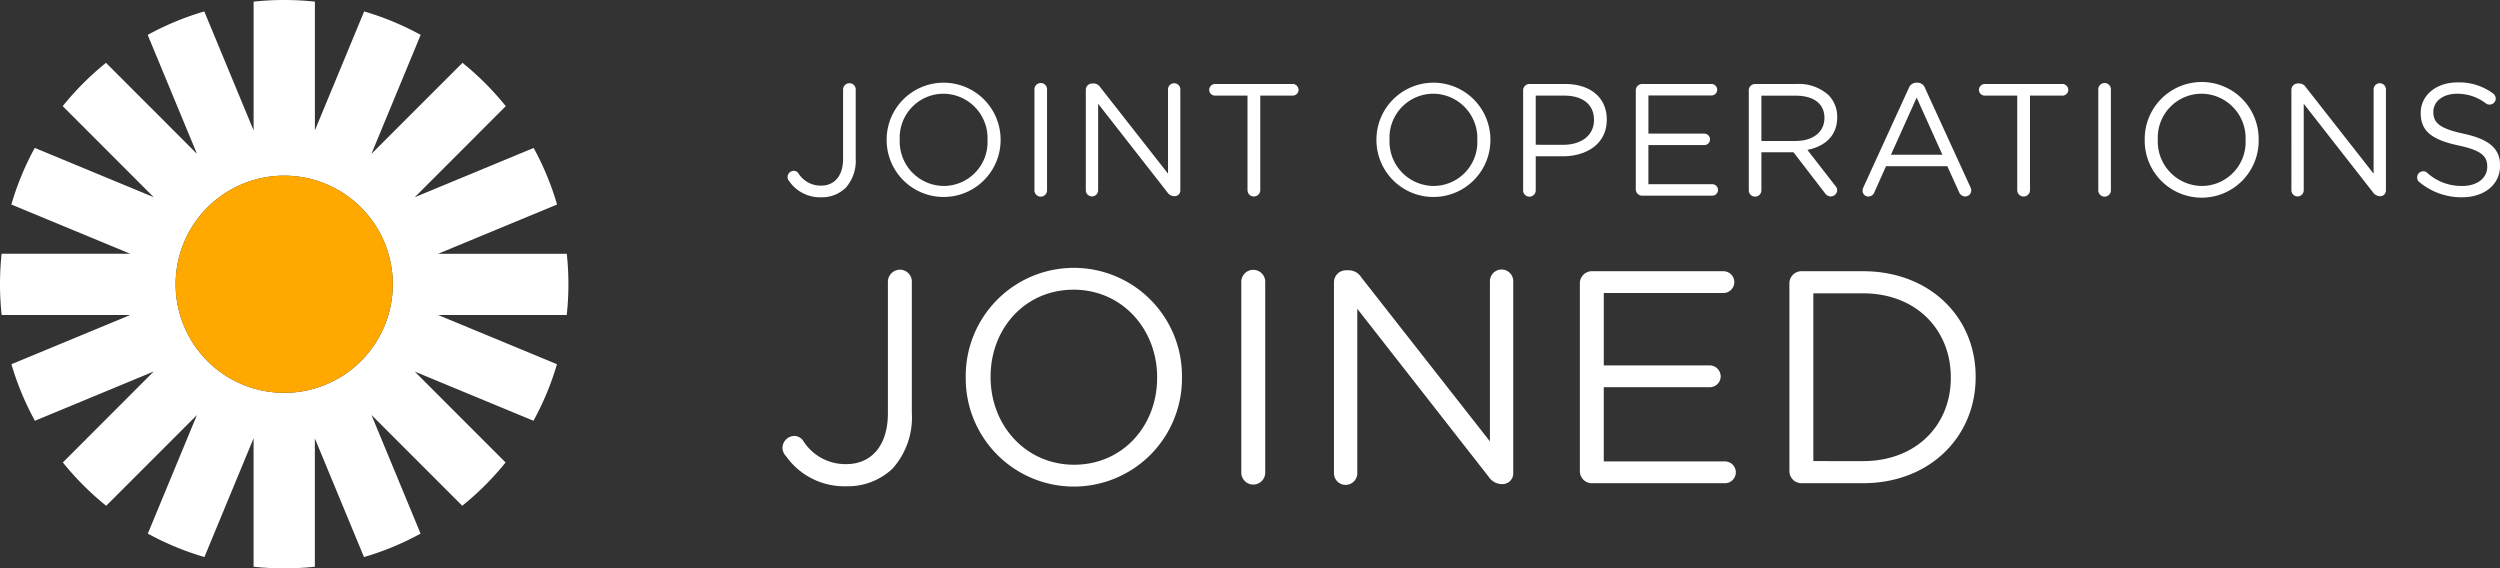 <svg id="Group_413" data-name="Group 413" xmlns="http://www.w3.org/2000/svg" xmlns:xlink="http://www.w3.org/1999/xlink" width="284.225" height="64.623" viewBox="0 0 284.225 64.623">
  <rect x="0" y="0" width="284.225" height="64.623" fill="#333333" stroke="none"/>
  <defs>
    <clipPath id="clip-path">
      <rect id="Rectangle_172" data-name="Rectangle 172" width="284.225" height="64.623" fill="none"/>
    </clipPath>
  </defs>
  <g id="Group_404" data-name="Group 404" clip-path="url(#clip-path)">
    <path id="Path_402" data-name="Path 402" d="M192.649,31.485a.713.713,0,0,1-.2-.49.721.721,0,0,1,.708-.708.659.659,0,0,1,.508.254,2.986,2.986,0,0,0,2.613,1.433c1.433,0,2.486-1.035,2.486-3.049V21.051a.728.728,0,0,1,.726-.725.712.712,0,0,1,.708.725v7.857a4.585,4.585,0,0,1-1.161,3.339,3.9,3.9,0,0,1-2.795,1.052,4.267,4.267,0,0,1-3.593-1.814" transform="translate(-102.913 -10.869)" fill="#fff"/>
    <path id="Path_403" data-name="Path 403" d="M216.668,26.657v-.036a6.478,6.478,0,1,1,12.956-.036v.036a6.478,6.478,0,1,1-12.956.036m11.468,0v-.036a5.05,5.05,0,0,0-5.008-5.244,4.99,4.99,0,0,0-4.972,5.208v.036a5.05,5.05,0,0,0,5.008,5.244,4.99,4.99,0,0,0,4.972-5.208" transform="translate(-115.865 -10.723)" fill="#fff"/>
    <path id="Path_404" data-name="Path 404" d="M252.782,21.051a.717.717,0,1,1,1.433,0V32.482a.717.717,0,1,1-1.433,0Z" transform="translate(-135.177 -10.869)" fill="#fff"/>
    <path id="Path_405" data-name="Path 405" d="M265.339,21.069a.721.721,0,0,1,.708-.708h.2a.877.877,0,0,1,.726.417l7.711,9.835V21.033a.7.7,0,1,1,1.4,0V32.5a.644.644,0,0,1-.653.672h-.073a.982.982,0,0,1-.744-.436l-7.875-10.07V32.5a.7.7,0,1,1-1.4,0Z" transform="translate(-141.892 -10.869)" fill="#fff"/>
    <path id="Path_406" data-name="Path 406" d="M299.842,21.845h-3.683a.666.666,0,0,1-.671-.653.681.681,0,0,1,.671-.672h8.818a.682.682,0,0,1,.671.672.666.666,0,0,1-.671.653h-3.683V32.587a.726.726,0,0,1-1.452,0Z" transform="translate(-158.014 -10.973)" fill="#fff"/>
    <path id="Path_407" data-name="Path 407" d="M336.358,26.657v-.036a6.478,6.478,0,1,1,12.956-.036v.036a6.478,6.478,0,1,1-12.956.036m11.468,0v-.036a5.05,5.05,0,0,0-5.008-5.244,4.99,4.99,0,0,0-4.972,5.208v.036a5.05,5.05,0,0,0,5.008,5.244,4.99,4.99,0,0,0,4.972-5.208" transform="translate(-179.87 -10.723)" fill="#fff"/>
    <path id="Path_408" data-name="Path 408" d="M372.2,21.246a.724.724,0,0,1,.708-.726h4.046c2.867,0,4.754,1.524,4.754,4.029v.036c0,2.74-2.287,4.156-4.99,4.156h-3.085v3.847a.717.717,0,1,1-1.433,0Zm4.572,6.188c2.1,0,3.484-1.125,3.484-2.795V24.6c0-1.814-1.361-2.758-3.412-2.758h-3.212v5.589Z" transform="translate(-199.035 -10.973)" fill="#fff"/>
    <path id="Path_409" data-name="Path 409" d="M399.732,32.5V21.246a.724.724,0,0,1,.708-.726h7.893a.653.653,0,1,1,0,1.306h-7.167v4.337h6.351a.662.662,0,0,1,.654.653.651.651,0,0,1-.654.653h-6.351v4.445h7.258a.653.653,0,0,1,0,1.307H400.44a.725.725,0,0,1-.708-.726" transform="translate(-213.759 -10.973)" fill="#fff"/>
    <path id="Path_410" data-name="Path 410" d="M427.344,21.246a.724.724,0,0,1,.708-.726h4.754a5.008,5.008,0,0,1,3.611,1.271,3.508,3.508,0,0,1,.98,2.5v.037c0,2.087-1.415,3.3-3.393,3.684l3.157,4.064a.781.781,0,0,1,.236.526.75.75,0,0,1-.726.707.834.834,0,0,1-.671-.381l-3.575-4.645h-3.647v4.3a.717.717,0,1,1-1.433,0ZM432.678,27c1.906,0,3.266-.979,3.266-2.613v-.036c0-1.56-1.2-2.5-3.248-2.5h-3.919V27Z" transform="translate(-228.525 -10.973)" fill="#fff"/>
    <path id="Path_411" data-name="Path 411" d="M455.241,32.111l5.153-11.268a.937.937,0,0,1,.907-.635h.073a.914.914,0,0,1,.889.635l5.153,11.25a.97.97,0,0,1,.091.363.69.69,0,0,1-.69.689.782.782,0,0,1-.707-.526L464.786,29.7h-6.968l-1.324,2.958a.719.719,0,0,1-.69.49.65.65,0,0,1-.653-.653.831.831,0,0,1,.09-.381m8.982-3.72L461.3,21.9l-2.922,6.5Z" transform="translate(-243.395 -10.806)" fill="#fff"/>
    <path id="Path_412" data-name="Path 412" d="M487.937,21.845h-3.684a.666.666,0,0,1-.671-.653.681.681,0,0,1,.671-.672h8.819a.682.682,0,0,1,.671.672.666.666,0,0,1-.671.653h-3.683V32.587a.726.726,0,0,1-1.452,0Z" transform="translate(-258.598 -10.973)" fill="#fff"/>
    <path id="Path_413" data-name="Path 413" d="M512.753,21.051a.717.717,0,1,1,1.433,0V32.482a.717.717,0,1,1-1.433,0Z" transform="translate(-274.198 -10.869)" fill="#fff"/>
    <path id="Path_414" data-name="Path 414" d="M524.1,26.657v-.036a6.478,6.478,0,1,1,12.955-.036v.036a6.478,6.478,0,1,1-12.955.036m11.467,0v-.036a5.05,5.05,0,0,0-5.008-5.244,4.989,4.989,0,0,0-4.971,5.208v.036a5.049,5.049,0,0,0,5.008,5.244,4.99,4.99,0,0,0,4.972-5.208" transform="translate(-280.267 -10.723)" fill="#fff"/>
    <path id="Path_415" data-name="Path 415" d="M559.944,21.069a.721.721,0,0,1,.708-.708h.2a.877.877,0,0,1,.726.417l7.712,9.835V21.033a.7.7,0,1,1,1.4,0V32.5a.644.644,0,0,1-.653.672h-.073a.982.982,0,0,1-.744-.436l-7.875-10.07V32.5a.7.7,0,1,1-1.4,0Z" transform="translate(-299.434 -10.869)" fill="#fff"/>
    <path id="Path_416" data-name="Path 416" d="M590.947,31.489a.645.645,0,0,1-.272-.544.693.693,0,0,1,.689-.708.634.634,0,0,1,.436.163,5.776,5.776,0,0,0,4.01,1.506c1.706,0,2.831-.907,2.831-2.159v-.036c0-1.179-.635-1.851-3.3-2.414-2.921-.635-4.264-1.578-4.264-3.665V23.6c0-2,1.761-3.466,4.174-3.466a6.478,6.478,0,0,1,4.046,1.252.737.737,0,0,1,.309.581.689.689,0,0,1-.69.689.667.667,0,0,1-.417-.127,5.315,5.315,0,0,0-3.284-1.107c-1.652,0-2.7.908-2.7,2.051V23.5c0,1.2.654,1.869,3.448,2.468,2.831.617,4.137,1.651,4.137,3.593V29.6c0,2.178-1.814,3.593-4.337,3.593a7.421,7.421,0,0,1-4.809-1.706" transform="translate(-315.867 -10.765)" fill="#fff"/>
    <path id="Path_417" data-name="Path 417" d="M191.6,87.079a1.353,1.353,0,0,1-.379-.93,1.367,1.367,0,0,1,1.343-1.343,1.252,1.252,0,0,1,.964.482,5.664,5.664,0,0,0,4.958,2.72c2.72,0,4.717-1.963,4.717-5.785V67.281a1.381,1.381,0,0,1,1.378-1.377,1.352,1.352,0,0,1,1.343,1.377V82.19a8.7,8.7,0,0,1-2.2,6.335,7.389,7.389,0,0,1-5.3,2,8.1,8.1,0,0,1-6.817-3.443" transform="translate(-102.258 -35.243)" fill="#fff"/>
    <path id="Path_418" data-name="Path 418" d="M235.994,77.92v-.069a12.292,12.292,0,1,1,24.583-.069v.069a12.292,12.292,0,1,1-24.583.069m21.76,0v-.069c0-5.475-3.994-9.951-9.5-9.951s-9.434,4.407-9.434,9.882v.069c0,5.475,3.994,9.95,9.5,9.95s9.434-4.407,9.434-9.881" transform="translate(-126.199 -34.966)" fill="#fff"/>
    <path id="Path_419" data-name="Path 419" d="M303.333,67.282a1.36,1.36,0,1,1,2.72,0V88.973a1.36,1.36,0,1,1-2.72,0Z" transform="translate(-162.209 -35.243)" fill="#fff"/>
    <path id="Path_420" data-name="Path 420" d="M325.976,67.316a1.367,1.367,0,0,1,1.343-1.343h.379a1.664,1.664,0,0,1,1.377.792l14.633,18.661V67.247a1.326,1.326,0,1,1,2.651,0v21.76a1.222,1.222,0,0,1-1.24,1.274h-.137a1.865,1.865,0,0,1-1.412-.827L328.627,70.346V89.007a1.326,1.326,0,1,1-2.651,0Z" transform="translate(-174.318 -35.243)" fill="#fff"/>
    <path id="Path_421" data-name="Path 421" d="M386.064,89V67.652a1.374,1.374,0,0,1,1.342-1.377h14.978a1.239,1.239,0,0,1,0,2.479h-13.6v8.229h12.052a1.257,1.257,0,0,1,1.239,1.239,1.235,1.235,0,0,1-1.239,1.239H388.783V87.9h13.773a1.239,1.239,0,1,1,0,2.479h-15.15A1.374,1.374,0,0,1,386.064,89" transform="translate(-206.45 -35.441)" fill="#fff"/>
    <path id="Path_422" data-name="Path 422" d="M437.272,67.652a1.374,1.374,0,0,1,1.342-1.378h7.024c7.575,0,12.808,5.2,12.808,11.982v.068c0,6.783-5.234,12.051-12.808,12.051h-7.024A1.374,1.374,0,0,1,437.272,89Zm8.366,20.211c6.095,0,9.985-4.132,9.985-9.469v-.069c0-5.337-3.89-9.537-9.985-9.537h-5.647V87.862Z" transform="translate(-233.834 -35.44)" fill="#fff"/>
    <path id="Path_423" data-name="Path 423" d="M64.433,35.816a32.462,32.462,0,0,0,.005-6.963H49.809l13.524-5.6a32.136,32.136,0,0,0-2.662-6.432l-13.517,5.6L57.5,12.069a32.46,32.46,0,0,0-4.92-4.924L42.226,17.495l5.6-13.53A32.1,32.1,0,0,0,41.4,1.3L35.8,14.82V.187a32.459,32.459,0,0,0-6.967,0v14.64L23.225,1.3a32.094,32.094,0,0,0-6.433,2.668l5.6,13.521L12.049,7.144a32.505,32.505,0,0,0-4.92,4.925L17.471,22.415l-13.519-5.6A32.09,32.09,0,0,0,1.29,23.25l13.521,5.6H.185A32.461,32.461,0,0,0,.19,35.816H14.8L1.3,41.408a32.114,32.114,0,0,0,2.669,6.429l13.506-5.6L7.145,52.575A32.49,32.49,0,0,0,12.072,57.5l10.32-10.32L16.806,60.665a32.1,32.1,0,0,0,6.434,2.665l5.589-13.5v14.6a32.5,32.5,0,0,0,6.967,0V49.845l5.586,13.486a32.09,32.09,0,0,0,6.434-2.664L42.229,47.174,52.553,57.5a32.508,32.508,0,0,0,4.926-4.922L47.15,42.245l13.5,5.592a32.113,32.113,0,0,0,2.67-6.432l-13.5-5.59ZM32.312,44.66A12.345,12.345,0,1,1,44.657,32.315,12.345,12.345,0,0,1,32.312,44.66" transform="translate(0 0)" fill="#fff"/>
    <path id="Path_424" data-name="Path 424" d="M55.261,42.922A12.345,12.345,0,1,0,67.606,55.267,12.345,12.345,0,0,0,55.261,42.922" transform="translate(-22.95 -22.953)" fill="#ffa900"/>
  </g>
</svg>
